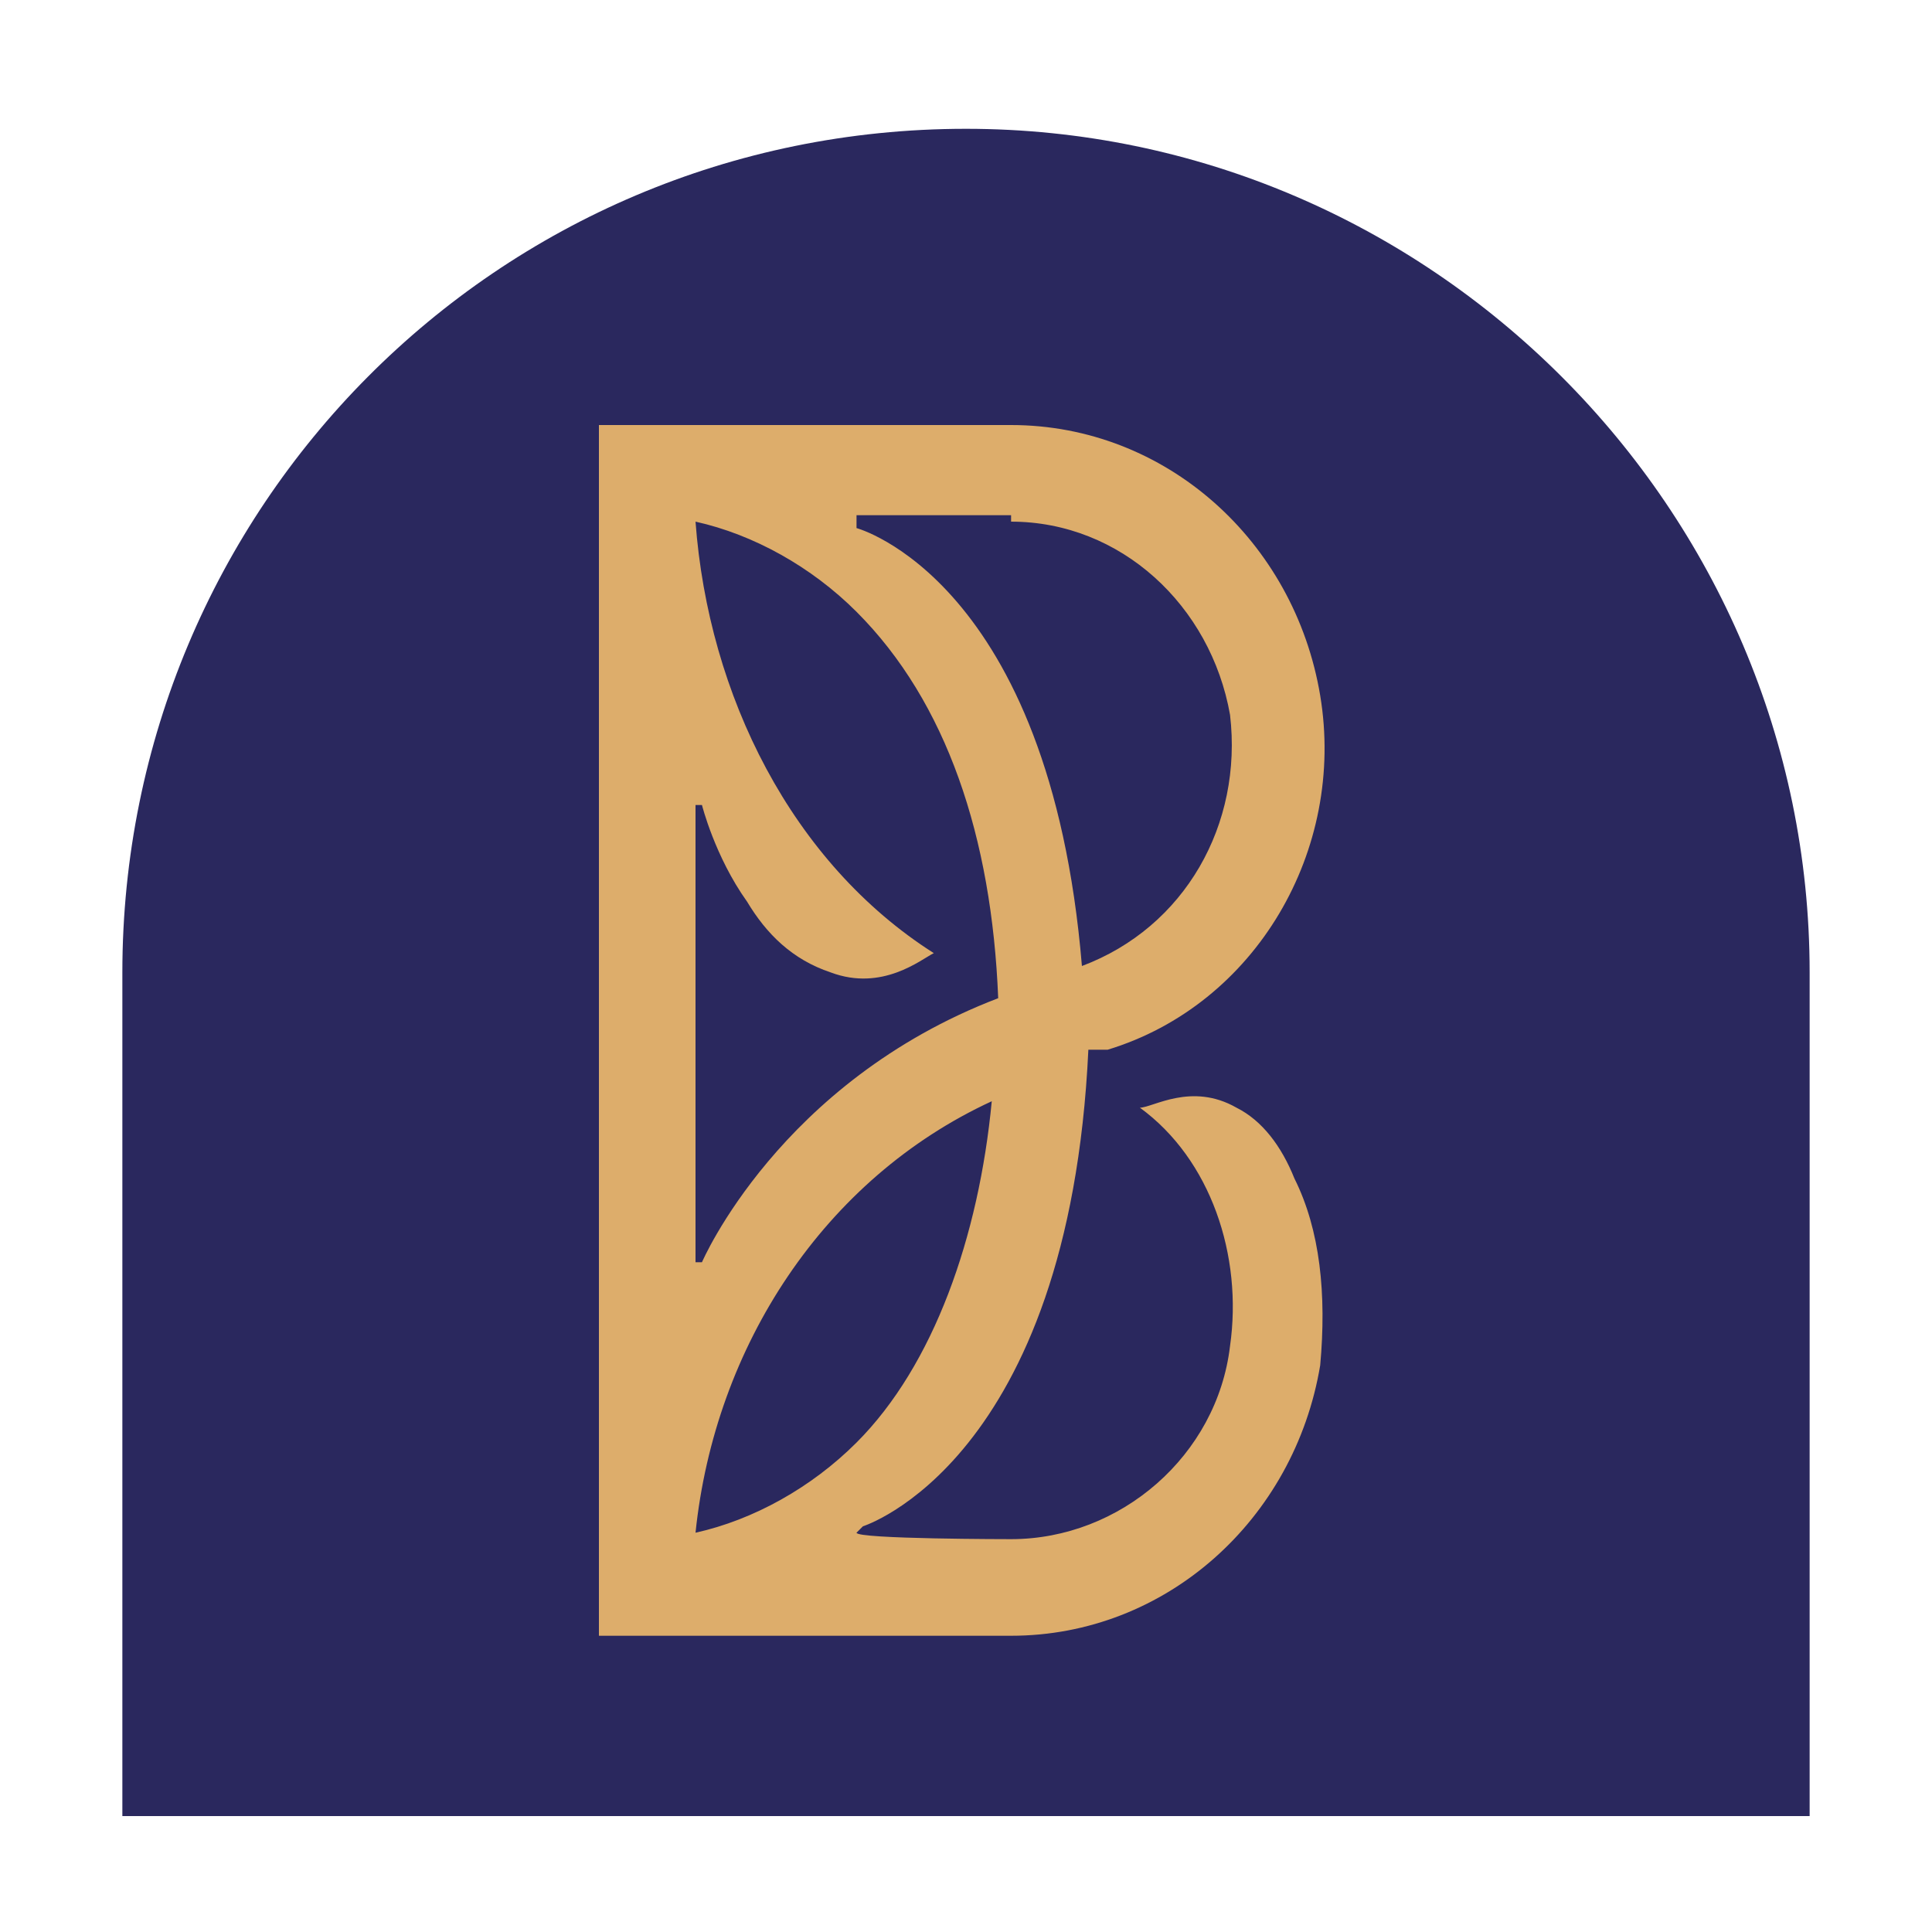 <?xml version="1.0" encoding="UTF-8"?>
<svg data-bbox="1.9 2 26.2 26.2" viewBox="0 0 30 30" xmlns="http://www.w3.org/2000/svg" data-type="color">
    <g>
        <path d="M15 2c7.2 0 13.1 5.9 13.1 13.1v13.1H1.9V15.1C1.9 7.9 7.7 2 15 2" fill="#2a285e" data-color="1"/>
        <path d="M15.7 8h-2.4v.2s3 .8 3.5 6.8c1.6-.6 2.5-2.2 2.3-3.9-.3-1.7-1.7-3-3.4-3Zm-4.8 4.5h-.1v7.1h.1s1.2-2.8 4.6-4.1c-.1-2.5-.8-4.6-2.2-6-.7-.7-1.6-1.2-2.5-1.4.2 2.7 1.5 5.3 3.7 6.7-.2.1-.8.6-1.6.3-.6-.2-1-.6-1.3-1.1-.5-.7-.7-1.5-.7-1.5m-.1 11.3c.9-.2 1.8-.7 2.5-1.4 1.2-1.2 1.9-3.2 2.1-5.3-2.6 1.2-4.3 3.8-4.6 6.7m2.5 0c0 .1 2.4.1 2.4.1 1.7 0 3.2-1.3 3.4-3 .2-1.4-.3-2.9-1.4-3.7.2 0 .8-.4 1.5 0 .4.2.7.6.9 1.1.4.8.5 1.8.4 2.9-.4 2.4-2.4 4.2-4.8 4.2H9.3V6.6h6.4c2.4 0 4.4 1.8 4.8 4.2s-1 4.8-3.3 5.5h-.3c-.3 6.4-3.5 7.4-3.5 7.4Z" fill="#ddad6b" fill-rule="evenodd" data-color="2"/>
    </g>
</svg>
